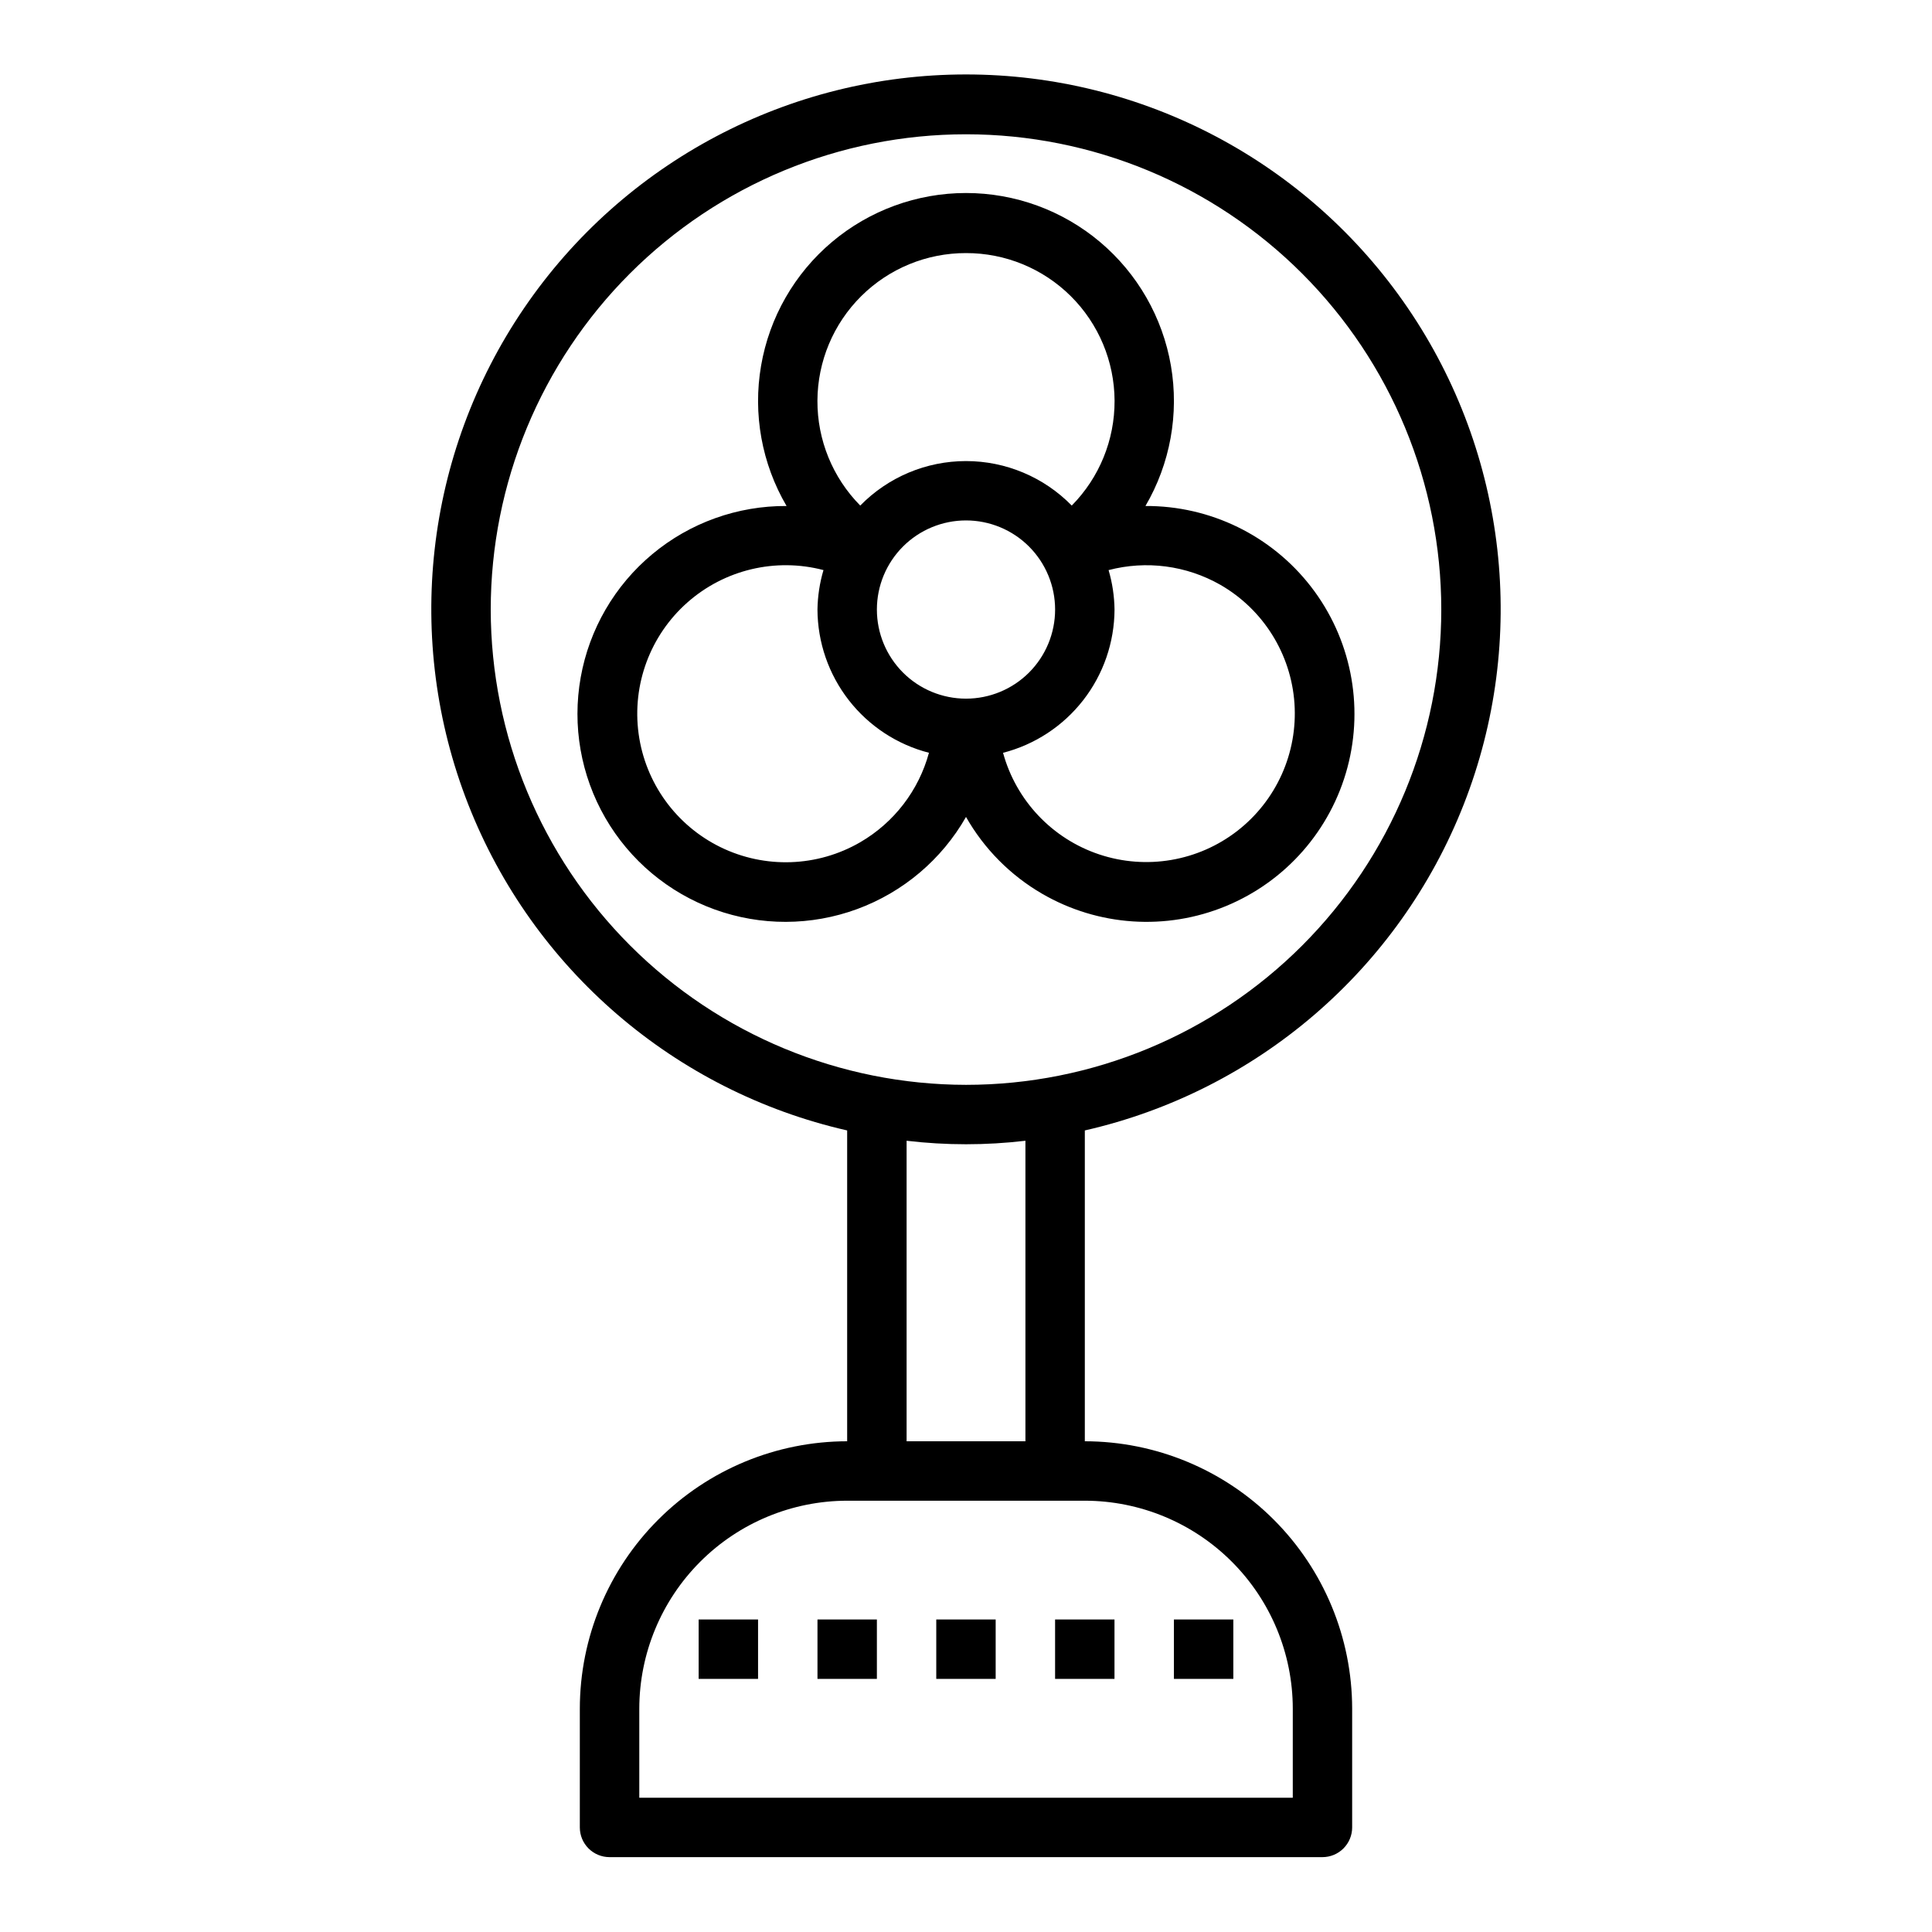 <?xml version="1.0" encoding="UTF-8"?>
<!-- Uploaded to: SVG Repo, www.svgrepo.com, Generator: SVG Repo Mixer Tools -->
<svg fill="#000000" width="800px" height="800px" version="1.1" viewBox="144 144 512 512" xmlns="http://www.w3.org/2000/svg">
 <g>
  <path d="m420.17 380.85c14.844 8.621 32.863 9.832 48.73 3.269 15.867-6.559 27.766-20.141 32.188-36.73 4.422-16.59 0.859-34.293-9.637-47.879-10.496-13.586-26.727-21.504-43.895-21.414 6.562-11.215 8.953-24.387 6.75-37.191-2.207-12.805-8.863-24.418-18.801-32.789-9.938-8.371-22.512-12.965-35.504-12.965-12.996 0-25.57 4.594-35.508 12.965-9.934 8.371-16.594 19.984-18.797 32.789-2.207 12.805 0.184 25.977 6.75 37.191-12.992-0.074-25.59 4.441-35.57 12.754-9.984 8.312-16.707 19.883-18.988 32.672-2.281 12.785 0.027 25.969 6.519 37.219s16.75 19.848 28.965 24.27c12.211 4.422 25.594 4.387 37.785-0.098s22.406-13.129 28.844-24.414c4.801 8.449 11.762 15.473 20.168 20.352zm-20.168-98.93c6.262 0 12.27 2.488 16.699 6.918 4.426 4.43 6.914 10.434 6.914 16.699 0 6.262-2.488 12.27-6.914 16.699-4.43 4.43-10.438 6.914-16.699 6.914-6.266 0-12.273-2.484-16.699-6.914-4.43-4.43-6.918-10.438-6.918-16.699 0-6.266 2.488-12.27 6.918-16.699 4.426-4.43 10.434-6.918 16.699-6.918zm67.375 17.043c11.391 6.539 18.766 18.332 19.668 31.434 0.898 13.102-4.793 25.789-15.18 33.828-10.387 8.039-24.102 10.363-36.559 6.203-12.457-4.16-22.016-14.258-25.488-26.926 8.43-2.168 15.898-7.074 21.246-13.945 5.344-6.867 8.262-15.316 8.297-24.02-0.047-3.539-0.578-7.059-1.574-10.453 9.992-2.621 20.609-1.227 29.59 3.879zm-67.375-87.891c10.402-0.023 20.391 4.082 27.773 11.414 7.379 7.332 11.551 17.293 11.598 27.695 0.047 10.406-4.035 20.402-11.348 27.801-7.375-7.539-17.477-11.793-28.023-11.793-10.551 0-20.652 4.254-28.027 11.793-7.312-7.398-11.395-17.395-11.348-27.801 0.047-10.402 4.219-20.363 11.602-27.695 7.379-7.332 17.367-11.438 27.773-11.414zm-28.012 156.12c-11.359 6.594-25.262 7.082-37.059 1.309-11.797-5.777-19.934-17.059-21.695-30.074-1.762-13.016 3.082-26.055 12.922-34.758 9.836-8.703 23.367-11.926 36.074-8.59-1.004 3.394-1.539 6.91-1.594 10.453 0.035 8.703 2.953 17.152 8.297 24.02 5.348 6.871 12.82 11.777 21.25 13.945-2.715 9.984-9.25 18.496-18.195 23.695z"/>
  <path d="m431.49 525.95v-82.371c45.688-10.414 83.273-42.742 100.4-86.359s11.586-92.883-14.809-131.6c-26.395-38.723-70.223-61.891-117.08-61.891-46.863 0-90.691 23.168-117.09 61.891-26.391 38.719-31.934 87.984-14.805 131.6s54.711 75.945 100.4 86.359v82.371c-18.785 0.023-36.793 7.492-50.074 20.777-13.285 13.281-20.754 31.289-20.773 50.074v31.488c0 2.086 0.828 4.09 2.305 5.566 1.477 1.473 3.477 2.305 5.566 2.305h188.93c2.09 0 4.094-0.832 5.566-2.305 1.477-1.477 2.309-3.481 2.309-5.566v-31.488c-0.023-18.785-7.492-36.793-20.773-50.074-13.285-13.285-31.293-20.754-50.074-20.777zm-157.44-220.41c0-33.406 13.27-65.441 36.891-89.062s55.656-36.891 89.062-36.891c33.402 0 65.441 13.27 89.059 36.891 23.621 23.621 36.891 55.656 36.891 89.062 0 33.402-13.27 65.441-36.891 89.062-23.617 23.617-55.656 36.891-89.059 36.891-33.395-0.043-65.406-13.324-89.02-36.938-23.613-23.609-36.895-55.625-36.934-89.016zm110.21 140.77c10.461 1.238 21.027 1.238 31.488 0v79.648h-31.488zm102.34 174.11h-173.18v-23.613c0.02-14.609 5.832-28.617 16.16-38.945 10.332-10.332 24.336-16.141 38.945-16.16h62.977c14.605 0.02 28.613 5.828 38.941 16.16 10.332 10.328 16.141 24.336 16.16 38.945z"/>
  <path d="m329.15 573.18h15.742v15.742h-15.742z"/>
  <path d="m360.64 573.18h15.742v15.742h-15.742z"/>
  <path d="m392.12 573.18h15.742v15.742h-15.742z"/>
  <path d="m423.61 573.18h15.742v15.742h-15.742z"/>
  <path d="m455.1 573.18h15.742v15.742h-15.742z"/>
 </g>
</svg>